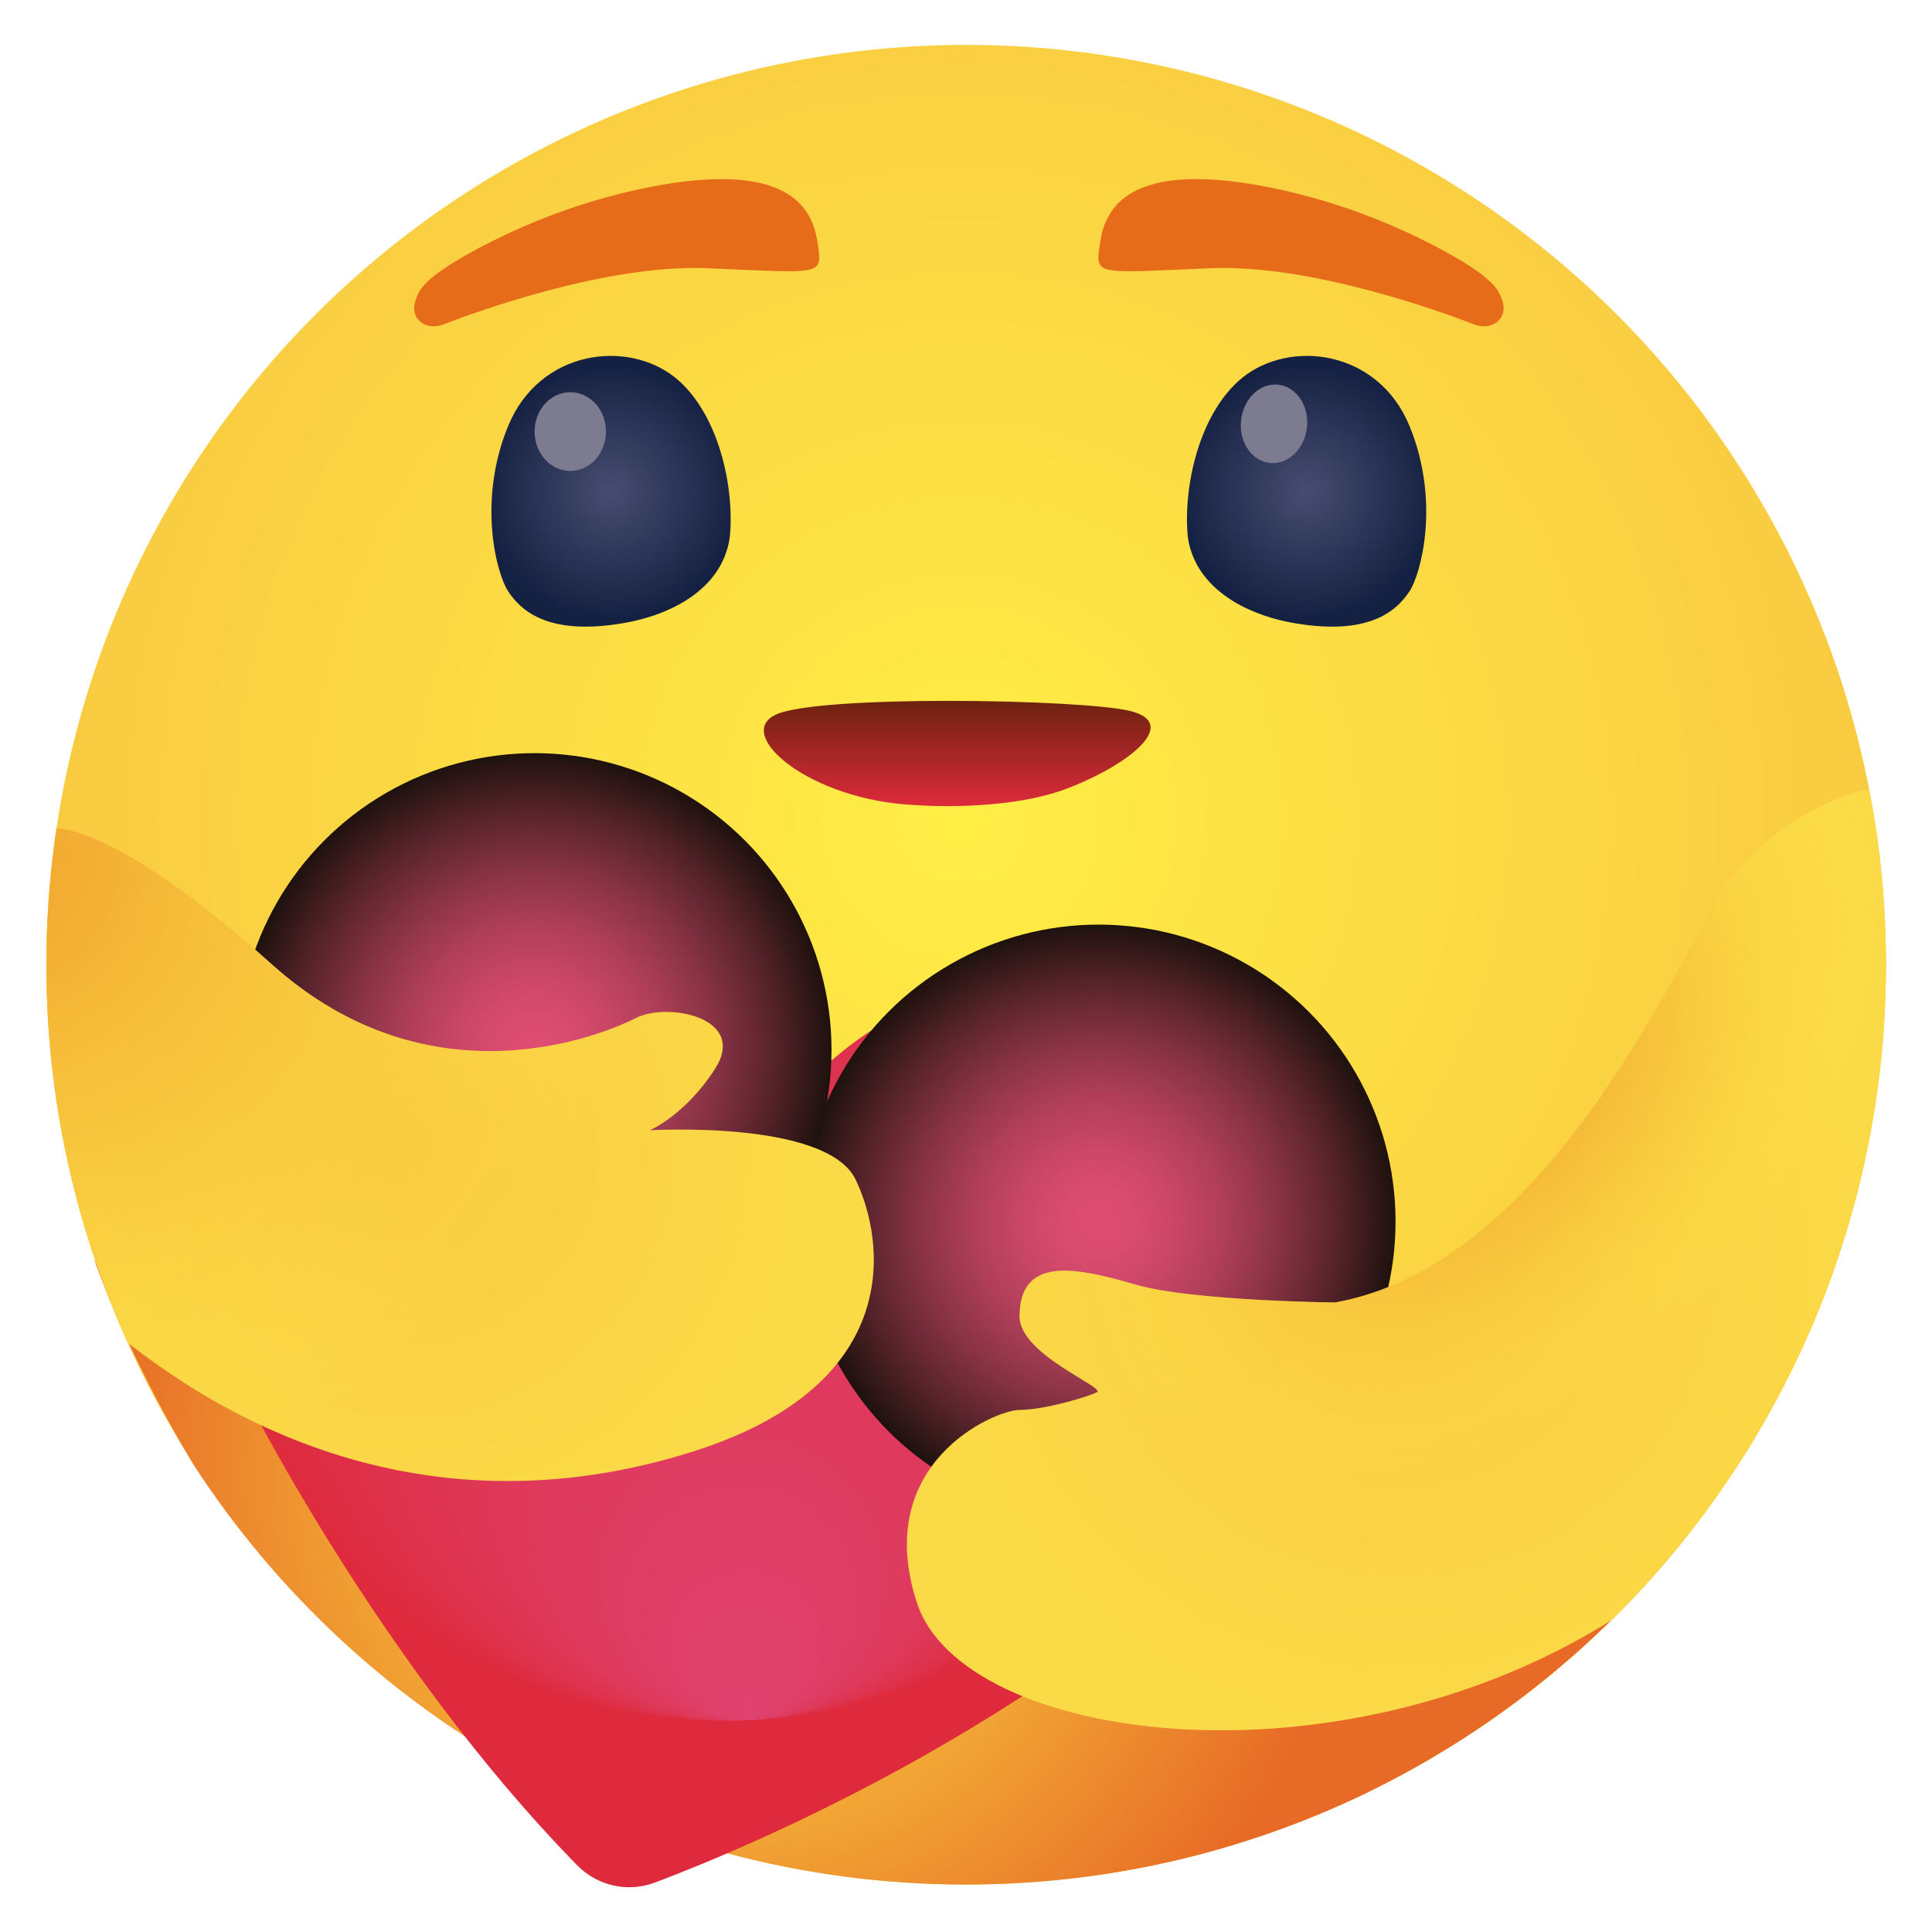 <?xml version="1.0" encoding="utf-8"?>
<!-- Generator: Adobe Illustrator 26.0.0, SVG Export Plug-In . SVG Version: 6.00 Build 0)  -->
<svg version="1.1" id="Layer_1" xmlns="http://www.w3.org/2000/svg" xmlns:xlink="http://www.w3.org/1999/xlink" x="0px" y="0px"
	 viewBox="0 0 525.1 525.1" style="enable-background:new 0 0 525.1 525.1;" xml:space="preserve">
<style type="text/css">
	.st0{fill:url(#SVGID_1_);}
	.st1{fill:url(#SVGID_00000103980139027760950620000009314766367107088796_);}
	.st2{fill:url(#SVGID_00000070099333032264649250000010300632707933798847_);}
	.st3{fill:url(#SVGID_00000076591479880411243770000007426198135766069172_);}
	.st4{fill:url(#SVGID_00000090296947140209895300000008673329629846043024_);}
	.st5{fill:url(#SVGID_00000151538199043648281100000016325114071432809911_);}
	.st6{fill:#7C7B90;}
	.st7{fill:#E76C1A;}
	.st8{fill:url(#SVGID_00000178918682496394513580000003938024155451301511_);}
	.st9{fill:url(#SVGID_00000117675796186383288120000012749015508825266334_);}
	
		.st10{clip-path:url(#SVGID_00000008118537500152960960000006648416211073598122_);fill:url(#SVGID_00000132772849041753941550000017089269568987676853_);}
	
		.st11{clip-path:url(#SVGID_00000181072065761112361820000005576627733362681246_);fill:url(#SVGID_00000039838893815835903270000017736984185429770917_);}
	
		.st12{clip-path:url(#SVGID_00000044149176507338682720000008284003912072598954_);fill:url(#SVGID_00000095323213500652697330000010531800522575775898_);}
	
		.st13{clip-path:url(#SVGID_00000071557604192064277420000018092080503724523927_);fill:url(#SVGID_00000088111142606219924260000017658589273850899383_);}
	.st14{fill:#EB8421;}
	.st15{fill:none;}
</style>
<g>
	
		<radialGradient id="SVGID_1_" cx="261.283" cy="302.308" r="250" gradientTransform="matrix(1 0 0 -1 0 525.106)" gradientUnits="userSpaceOnUse">
		<stop  offset="0" style="stop-color:#FFEE46"/>
		<stop  offset="1" style="stop-color:#F9CA41"/>
	</radialGradient>
	<circle class="st0" cx="262.6" cy="262.2" r="250"/>
	
		<radialGradient id="SVGID_00000141457446058989308530000007776386524010486965_" cx="196.672" cy="123.066" r="171.861" gradientTransform="matrix(1 0 0 -1 0 525.106)" gradientUnits="userSpaceOnUse">
		<stop  offset="0" style="stop-color:#FFEE46"/>
		<stop  offset="1" style="stop-color:#E76A26"/>
	</radialGradient>
	<path style="fill:url(#SVGID_00000141457446058989308530000007776386524010486965_);" d="M459,416.8L25.8,342.7
		c0.1,0.3,0.2,0.6,0.3,1c1.7,4.8,10.1,27.1,26.5,54.4c44.6,68.7,121.9,114.1,209.9,114.1c38.6,0,75.2-8.8,107.9-24.4
		c0.5-0.2,0.9-0.4,1.4-0.7C405.9,470.5,435.7,446.4,459,416.8z"/>
	
		<radialGradient id="SVGID_00000011714604867471915790000013542943373383966351_" cx="196.659" cy="199.494" r="142.138" fx="203.504" fy="57.521" gradientTransform="matrix(1 0 0 -1 0 525.106)" gradientUnits="userSpaceOnUse">
		<stop  offset="0" style="stop-color:#DF426F"/>
		<stop  offset="1" style="stop-color:#DE2A3C"/>
	</radialGradient>
	<path style="fill:url(#SVGID_00000011714604867471915790000013542943373383966351_);" d="M287.8,454.4
		c-45.7,31.2-89.5,49.6-109.9,57.3c-7.3,2.7-15.4,0.9-20.9-4.6c-54.8-55.9-91.5-130.2-91.5-130.2l10.8-112.7c0,0,24-43.1,87.5-24.9
		c36,10.3,47.8,38,51.2,60.1c0,0,53.6-69.3,123.2-5.1c13.1,12.1,21.1,38.3,16.2,59.5L287.8,454.4z"/>
	
		<radialGradient id="SVGID_00000149359768014908928170000011831417657769147530_" cx="298.623" cy="193.076" r="80.654" gradientTransform="matrix(1 0 0 -1 0 525.106)" gradientUnits="userSpaceOnUse">
		<stop  offset="0" style="stop-color:#E04D73"/>
		<stop  offset="0.113" style="stop-color:#DA4B70"/>
		<stop  offset="0.26" style="stop-color:#CA4667"/>
		<stop  offset="0.427" style="stop-color:#AF3E59"/>
		<stop  offset="0.607" style="stop-color:#893345"/>
		<stop  offset="0.799" style="stop-color:#59242C"/>
		<stop  offset="0.997" style="stop-color:#1F120E"/>
		<stop  offset="1" style="stop-color:#1E120D"/>
	</radialGradient>
	<circle style="fill:url(#SVGID_00000149359768014908928170000011831417657769147530_);" cx="298.6" cy="332" r="80.7"/>
	
		<radialGradient id="SVGID_00000116925734758110598040000008598043605578858118_" cx="145.283" cy="239.695" r="80.654" gradientTransform="matrix(1 0 0 -1 0 525.106)" gradientUnits="userSpaceOnUse">
		<stop  offset="0" style="stop-color:#E04D73"/>
		<stop  offset="0.113" style="stop-color:#DA4B70"/>
		<stop  offset="0.26" style="stop-color:#CA4667"/>
		<stop  offset="0.427" style="stop-color:#AF3E59"/>
		<stop  offset="0.607" style="stop-color:#893345"/>
		<stop  offset="0.799" style="stop-color:#59242C"/>
		<stop  offset="0.997" style="stop-color:#1F120E"/>
		<stop  offset="1" style="stop-color:#1E120D"/>
	</radialGradient>
	<circle style="fill:url(#SVGID_00000116925734758110598040000008598043605578858118_);" cx="145.3" cy="285.4" r="80.7"/>
	
		<radialGradient id="SVGID_00000149340105219037188180000008835454276460830130_" cx="166.095" cy="391.521" r="34.719" gradientTransform="matrix(1 0 0 -1 0 525.106)" gradientUnits="userSpaceOnUse">
		<stop  offset="0" style="stop-color:#474D70"/>
		<stop  offset="1" style="stop-color:#152142"/>
	</radialGradient>
	<path style="fill:url(#SVGID_00000149340105219037188180000008835454276460830130_);" d="M197.3,150.3c0.7-1.9,1.1-3.9,1.2-6.1
		c0.8-13.8-3.8-32.4-14.9-41.5c-13.1-10.6-37-7.6-45.5,13.1c-8.5,20.7-3,40.4,0,44.9s9.9,12.3,31.1,8.7
		C180.8,167.5,193.4,161.6,197.3,150.3z"/>
	<ellipse class="st6" cx="155" cy="117.3" rx="9.7" ry="10.7"/>
	<path class="st7" d="M114.2,87.4c1.6,1.4,4,1.6,6,0.9c9-3.5,44.6-16.5,71.9-15.4c31.4,1.3,31.4,2.2,30.2-6.4
		c-1.1-7.4-4.8-23.9-46.5-15.5c-14.8,3-29,8-42.5,14.8c-8.5,4.3-17.1,9.4-19.3,13.4C111.6,83.6,112.6,86,114.2,87.4z"/>
	
		<radialGradient id="SVGID_00000150802048459902647710000017232258173274488237_" cx="355.149" cy="391.521" r="34.719" gradientTransform="matrix(1 0 0 -1 0 525.106)" gradientUnits="userSpaceOnUse">
		<stop  offset="0" style="stop-color:#474D70"/>
		<stop  offset="1" style="stop-color:#152142"/>
	</radialGradient>
	<path style="fill:url(#SVGID_00000150802048459902647710000017232258173274488237_);" d="M323.9,150.3c-0.7-1.9-1.1-3.9-1.2-6.1
		c-0.8-13.8,3.8-32.4,14.9-41.5c13.1-10.6,37-7.6,45.5,13.1c8.5,20.7,3,40.4,0,44.9s-9.9,12.3-31.1,8.7
		C340.5,167.5,327.9,161.6,323.9,150.3z"/>
	<ellipse transform="matrix(0.103 -0.995 0.995 0.103 195.882 447.784)" class="st6" cx="346.2" cy="115.3" rx="10.7" ry="9"/>
	<path class="st7" d="M407,87.4c-1.6,1.4-4,1.6-6,0.9c-9-3.5-44.6-16.5-71.9-15.4c-31.4,1.3-31.4,2.2-30.2-6.4
		c1.1-7.4,4.8-23.9,46.5-15.5c14.8,3,29,8,42.5,14.8c8.5,4.3,17.1,9.4,19.3,13.4C409.7,83.6,408.6,86,407,87.4z"/>
	
		<linearGradient id="SVGID_00000005959616407072308250000008085410262964129957_" gradientUnits="userSpaceOnUse" x1="260.171" y1="334.671" x2="260.171" y2="306.029" gradientTransform="matrix(1 0 0 -1 0 525.106)">
		<stop  offset="0" style="stop-color:#6C220E"/>
		<stop  offset="1" style="stop-color:#DE2A3C"/>
	</linearGradient>
	<path style="fill:url(#SVGID_00000005959616407072308250000008085410262964129957_);" d="M248.6,218.8c0,0,25.2,2.1,42.5-4.9
		c17.4-7,29.2-17.6,15.9-20.7c-13.3-3.2-85.1-4.4-96.3,1.1S220.2,217.5,248.6,218.8z"/>
	<g>
		<g>
			<defs>
				<circle id="SVGID_00000148638558314538270730000003422376307029867709_" cx="262.6" cy="262.2" r="250"/>
			</defs>
			<clipPath id="SVGID_00000162327169863098533910000004618497846923997826_">
				<use xlink:href="#SVGID_00000148638558314538270730000003422376307029867709_"  style="overflow:visible;"/>
			</clipPath>
			
				<radialGradient id="SVGID_00000153696983826862768510000004281184261501399694_" cx="111.213" cy="211.221" r="109.079" gradientTransform="matrix(1 0 0 -1 0 525.106)" gradientUnits="userSpaceOnUse">
				<stop  offset="0" style="stop-color:#F9CA41"/>
				<stop  offset="1" style="stop-color:#FBDA47"/>
			</radialGradient>
			
				<path style="clip-path:url(#SVGID_00000162327169863098533910000004618497846923997826_);fill:url(#SVGID_00000153696983826862768510000004281184261501399694_);" d="
				M15.3,225.2c0,0,15.5-1.7,58.7,37s90.2,18.9,98.8,14.5c8.6-4.4,30.4-0.2,21.6,13.7c-8.1,12.7-17.8,16.8-17.8,16.8
				s47.9-2.9,55.9,13.3c7.9,16.2,14,55.6-44.1,74s-111,3.8-153.6-29.5C-8,331.7-15,326.3-15,326.3"/>
		</g>
		<g>
			<defs>
				<circle id="SVGID_00000176039506131694560210000009174893944786857612_" cx="262.6" cy="262.2" r="250"/>
			</defs>
			<clipPath id="SVGID_00000083804759120631470390000007253364834227364766_">
				<use xlink:href="#SVGID_00000176039506131694560210000009174893944786857612_"  style="overflow:visible;"/>
			</clipPath>
			
				<radialGradient id="SVGID_00000161618955035783579630000007760583411570065555_" cx="-4.369" cy="292.509" r="177.597" gradientTransform="matrix(1 0 0 -1 0 525.106)" gradientUnits="userSpaceOnUse">
				<stop  offset="0" style="stop-color:#F1A22E"/>
				<stop  offset="0.202" style="stop-color:#F2A830;stop-opacity:0.798"/>
				<stop  offset="0.465" style="stop-color:#F5B835;stop-opacity:0.535"/>
				<stop  offset="0.76" style="stop-color:#FAD33D;stop-opacity:0.24"/>
				<stop  offset="1" style="stop-color:#FFEE46;stop-opacity:0"/>
			</radialGradient>
			
				<path style="clip-path:url(#SVGID_00000083804759120631470390000007253364834227364766_);fill:url(#SVGID_00000161618955035783579630000007760583411570065555_);" d="
				M15.3,225.2c0,0,15.5-1.7,58.7,37s90.2,18.9,98.8,14.5c8.6-4.4,30.4-0.2,21.6,13.7c-8.1,12.7-17.8,16.8-17.8,16.8
				s47.9-2.9,55.9,13.3c7.9,16.2,14,55.6-44.1,74s-111,3.8-153.6-29.5C-8,331.7-15,326.3-15,326.3"/>
		</g>
		<g>
			<defs>
				<circle id="SVGID_00000134966671526843588760000017882229470585099685_" cx="262.6" cy="262.2" r="250"/>
			</defs>
			<clipPath id="SVGID_00000039855169737971453090000015777418727463738033_">
				<use xlink:href="#SVGID_00000134966671526843588760000017882229470585099685_"  style="overflow:visible;"/>
			</clipPath>
			
				<radialGradient id="SVGID_00000097490266852379412540000002781219785728142992_" cx="380.689" cy="182.705" r="131.056" gradientTransform="matrix(1 0 0 -1 0 525.106)" gradientUnits="userSpaceOnUse">
				<stop  offset="0" style="stop-color:#F9CA41"/>
				<stop  offset="1" style="stop-color:#FBDA47"/>
			</radialGradient>
			
				<path style="clip-path:url(#SVGID_00000039855169737971453090000015777418727463738033_);fill:url(#SVGID_00000097490266852379412540000002781219785728142992_);" d="
				M437.9,440.4c-74.9,47-176.3,33.3-188.7-4.8s21.3-52.4,27.9-52.4c6.7,0,18.4-3.5,21-4.8s-21-10.2-21-20.6
				c0-17.1,16.5-13,31.8-8.6s54,4.8,54,4.8c54-9.8,87.6-80.7,102.9-108c11.3-20.2,30.6-28.3,39.8-31.1l6-0.4
				C511.6,214.5,538.4,384,437.9,440.4"/>
		</g>
		<g>
			<defs>
				<circle id="SVGID_00000062170936645253533980000017116791055561746315_" cx="262.6" cy="262.2" r="250"/>
			</defs>
			<clipPath id="SVGID_00000144338631508604326440000017195158068821868424_">
				<use xlink:href="#SVGID_00000062170936645253533980000017116791055561746315_"  style="overflow:visible;"/>
			</clipPath>
			
				<radialGradient id="SVGID_00000132074756625236995600000009877649256708728994_" cx="538.886" cy="459.814" r="131.057" gradientTransform="matrix(0.695 -0.719 -0.461 -0.445 242.607 884.028)" gradientUnits="userSpaceOnUse">
				<stop  offset="0" style="stop-color:#F1A22E"/>
				<stop  offset="0.202" style="stop-color:#F2A830;stop-opacity:0.798"/>
				<stop  offset="0.465" style="stop-color:#F5B835;stop-opacity:0.535"/>
				<stop  offset="0.76" style="stop-color:#FAD33D;stop-opacity:0.24"/>
				<stop  offset="1" style="stop-color:#FFEE46;stop-opacity:0"/>
			</radialGradient>
			
				<path style="clip-path:url(#SVGID_00000144338631508604326440000017195158068821868424_);fill:url(#SVGID_00000132074756625236995600000009877649256708728994_);" d="
				M437.9,440.4c-74.9,47-176.3,33.3-188.7-4.8s21.3-52.4,27.9-52.4c6.7,0,18.4-3.5,21-4.8s-21-10.2-21-20.6
				c0-17.1,16.5-13,31.8-8.6s54,4.8,54,4.8c54-9.8,87.6-80.7,102.9-108c11.3-20.2,30.6-28.3,39.8-31.1l6-0.4
				C511.6,214.5,538.4,384,437.9,440.4"/>
		</g>
	</g>
	<path class="st14" d="M25.8,342.7c0,0,0.1,0.3,0.3,1C26,343.4,25.9,343,25.8,342.7L25.8,342.7z"/>
	<path class="st15" d="M371.8,487.1c-0.5,0.2-0.9,0.4-1.4,0.7C370.9,487.6,371.3,487.3,371.8,487.1z"/>
	<path class="st15" d="M52.7,398c-16.4-27.3-24.8-49.6-26.5-54.4C32.8,363,41.8,381.2,52.7,398z"/>
</g>
</svg>
